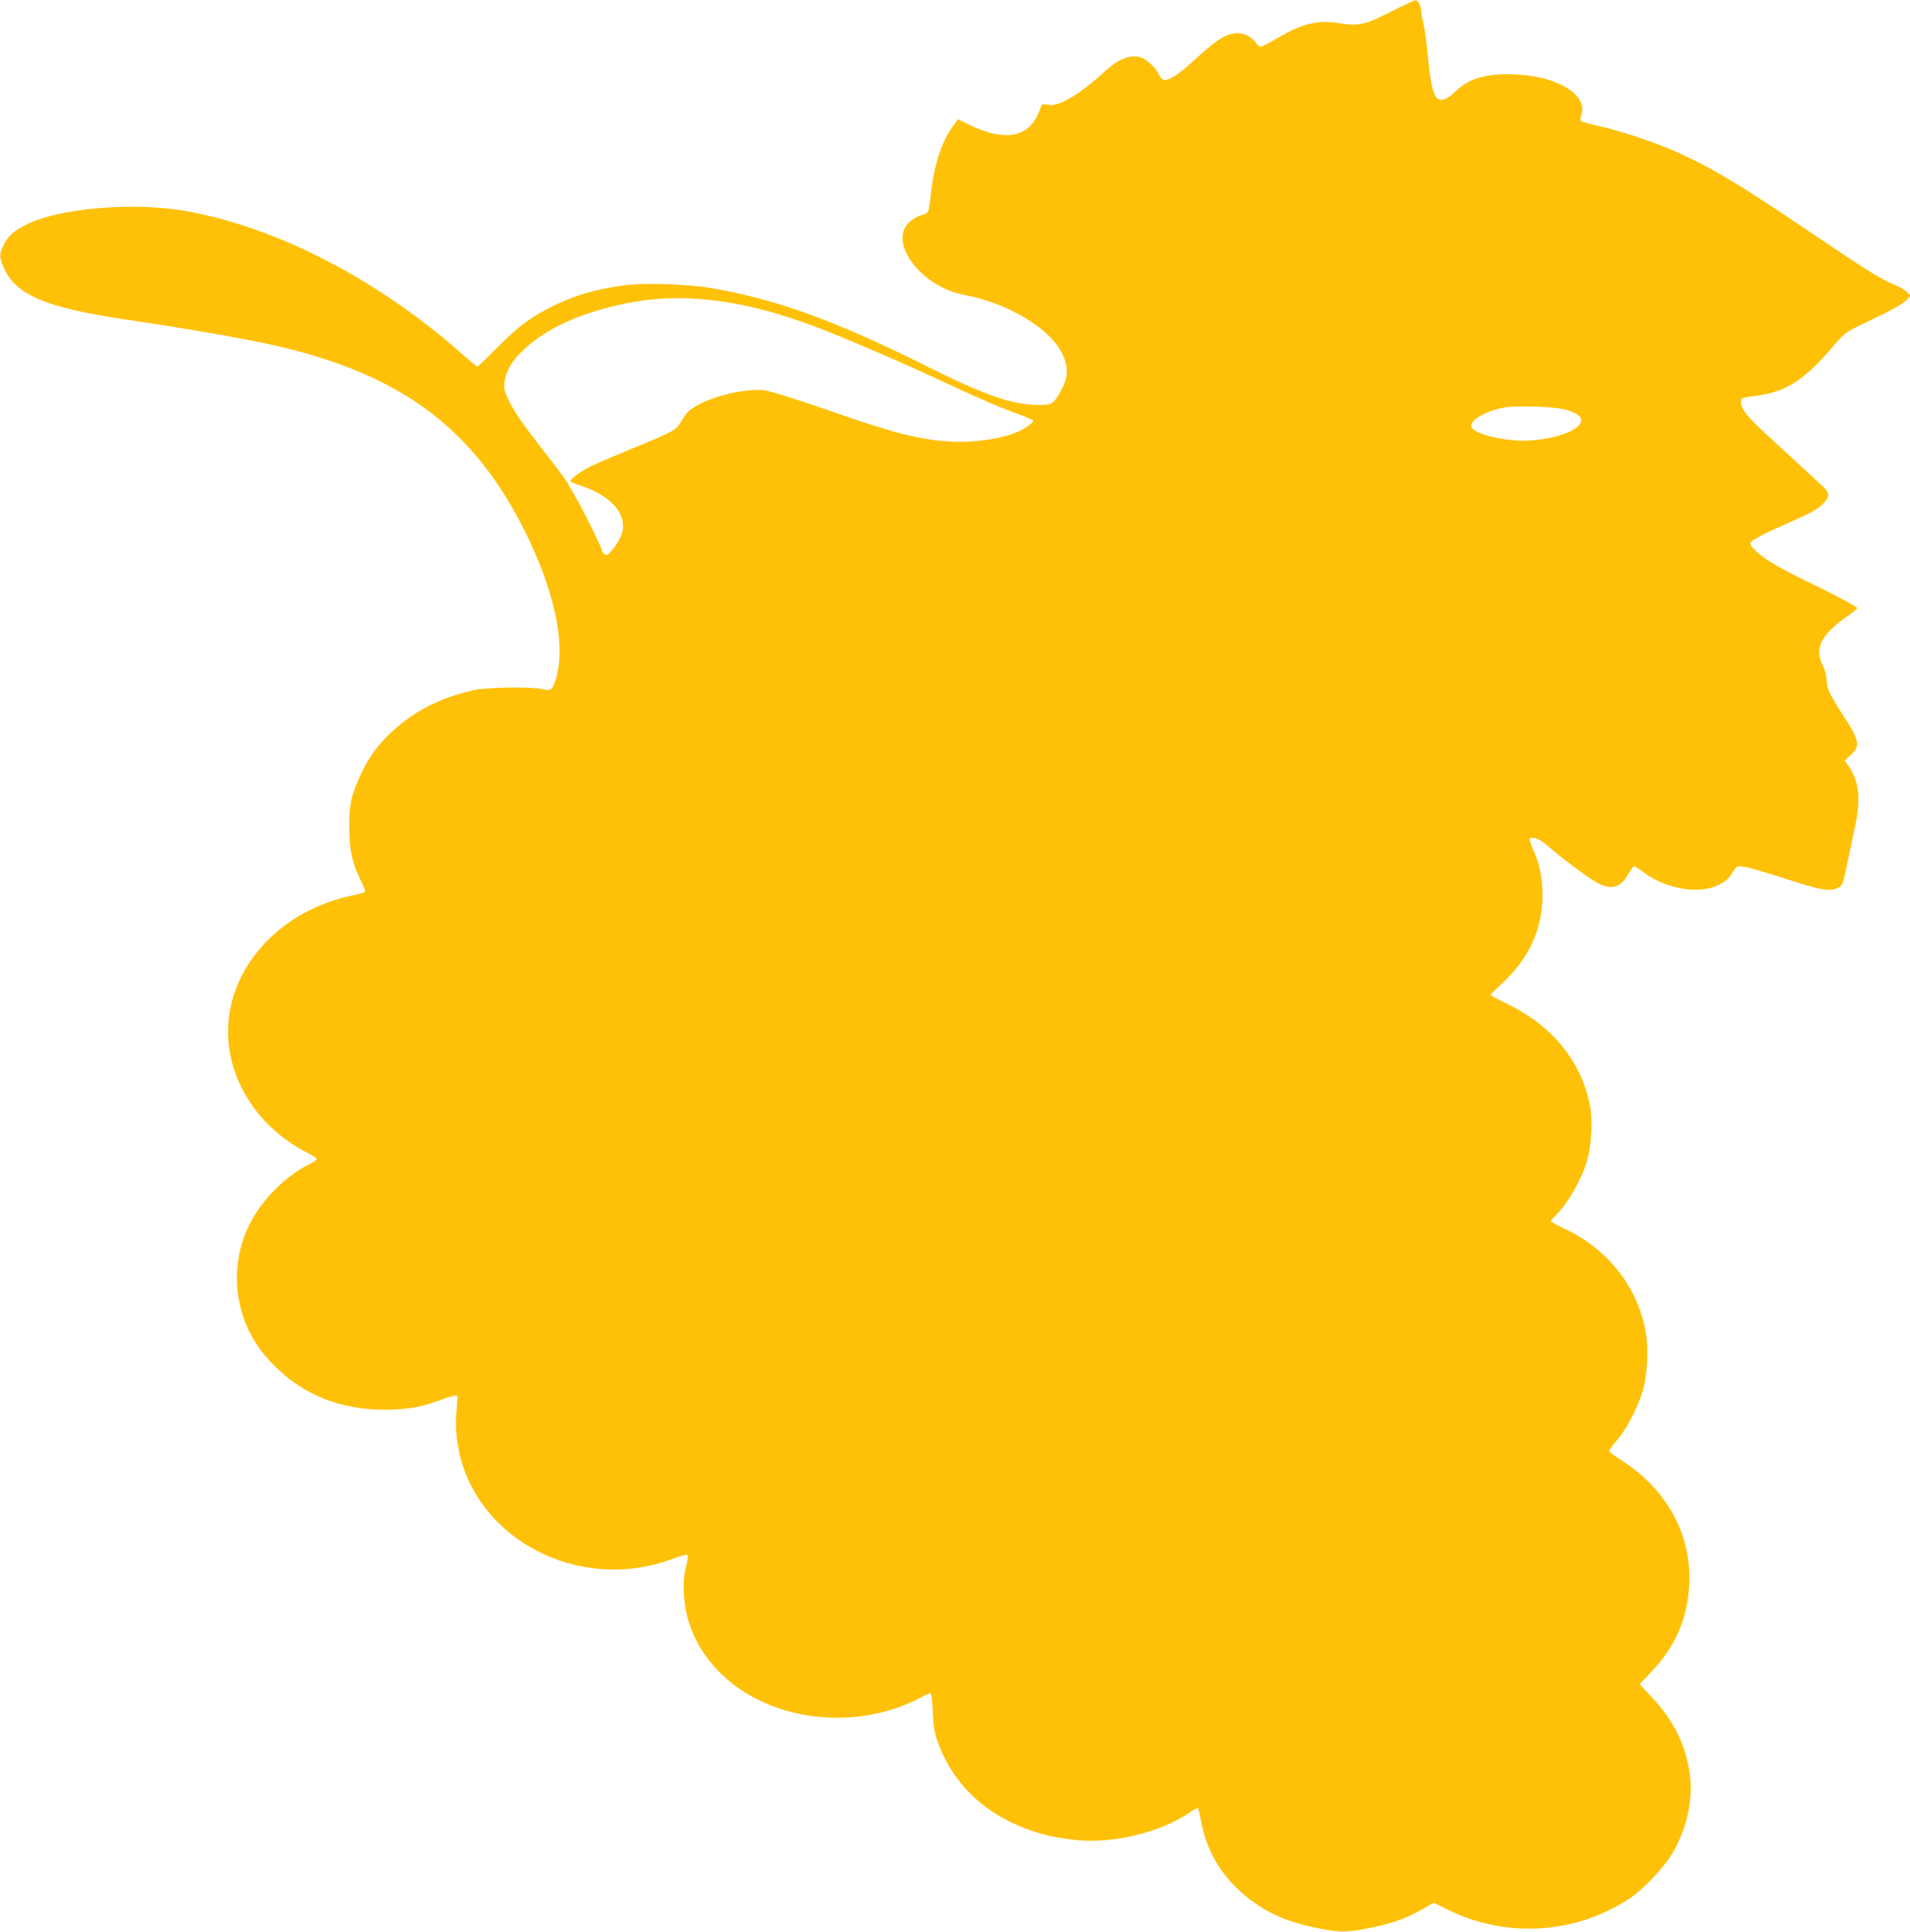 <?xml version="1.0" standalone="no"?>
<!DOCTYPE svg PUBLIC "-//W3C//DTD SVG 20010904//EN"
 "http://www.w3.org/TR/2001/REC-SVG-20010904/DTD/svg10.dtd">
<svg version="1.0" xmlns="http://www.w3.org/2000/svg"
 width="1266pt" height="1280pt" viewBox="0 0 1266 1280"
 preserveAspectRatio="xMidYMid meet">
<g transform="translate(0,1280) scale(0.1,-0.1)"
fill="#ffc107" stroke="none">
<path d="M9220 12723 c-172 -88 -215 -97 -340 -77 -142 24 -244 0 -408 -96
-57 -33 -109 -60 -117 -60 -7 0 -20 11 -29 25 -26 39 -75 65 -124 65 -72 0
-134 -39 -292 -184 -88 -81 -155 -126 -187 -126 -16 0 -28 11 -42 38 -26 50
-80 100 -122 112 -69 20 -145 -10 -236 -93 -163 -150 -304 -235 -372 -222 -20
4 -38 6 -41 4 -3 -1 -13 -22 -22 -46 -68 -180 -233 -207 -486 -79 l-52 26 -31
-42 c-78 -106 -129 -262 -149 -457 -5 -57 -15 -110 -21 -117 -6 -7 -23 -16
-39 -19 -16 -3 -47 -19 -68 -35 -172 -124 51 -438 350 -494 291 -55 570 -223
649 -391 44 -93 41 -156 -13 -252 -48 -84 -56 -88 -163 -86 -161 3 -346 68
-720 255 -600 300 -1003 447 -1430 519 -155 27 -438 36 -572 19 -187 -23 -336
-67 -488 -143 -137 -68 -225 -134 -357 -268 -71 -71 -131 -129 -134 -129 -3 0
-52 41 -109 91 -555 490 -1221 833 -1820 940 -342 61 -827 22 -1050 -84 -90
-43 -130 -78 -160 -138 -32 -62 -31 -86 4 -162 79 -171 280 -256 791 -332 513
-77 893 -145 1095 -196 760 -192 1213 -534 1540 -1162 214 -411 300 -793 230
-1024 -22 -74 -34 -84 -87 -70 -73 18 -361 14 -456 -6 -224 -49 -401 -140
-551 -282 -91 -86 -150 -168 -200 -277 -63 -137 -76 -195 -76 -348 0 -150 19
-239 75 -352 17 -33 30 -66 30 -73 0 -7 -25 -17 -63 -24 -218 -42 -418 -142
-566 -285 -318 -307 -369 -739 -130 -1095 90 -136 224 -253 377 -330 34 -17
62 -36 62 -41 0 -5 -24 -22 -52 -36 -161 -81 -312 -233 -395 -399 -102 -203
-110 -455 -20 -665 47 -107 99 -184 191 -275 189 -188 433 -285 721 -286 147
0 243 16 369 62 44 17 90 31 101 32 22 2 21 11 9 -128 -8 -98 9 -230 43 -335
174 -534 804 -825 1363 -629 120 42 130 44 130 26 0 -9 -7 -46 -16 -84 -12
-49 -15 -95 -11 -168 22 -429 406 -771 912 -813 228 -19 468 28 652 127 31 17
62 31 68 31 9 0 14 -38 18 -123 4 -94 11 -138 30 -192 96 -275 303 -478 595
-585 106 -39 187 -57 320 -72 248 -27 563 49 759 183 23 16 46 29 50 29 5 0
15 -35 22 -77 39 -231 168 -426 372 -562 124 -84 254 -131 449 -166 112 -19
144 -19 275 5 165 31 269 68 385 136 l63 36 91 -45 c389 -193 853 -164 1211
76 89 59 222 201 279 295 95 160 139 353 117 522 -25 193 -105 357 -250 511
l-83 89 79 84 c160 168 239 353 250 581 15 324 -146 621 -438 811 -91 59 -99
67 -87 83 7 10 34 45 61 77 58 72 129 213 157 314 31 108 38 290 15 401 -59
295 -255 538 -541 670 -46 21 -84 43 -84 47 0 5 12 19 26 33 81 76 178 243
214 371 28 95 37 263 20 354 -55 296 -246 535 -547 680 -62 31 -113 58 -113
61 0 4 34 38 75 76 179 165 268 358 269 582 0 122 -18 207 -65 312 -16 37 -24
65 -18 68 21 14 72 -9 122 -54 72 -64 273 -215 322 -240 95 -50 156 -34 205
53 18 31 36 56 41 56 5 0 36 -20 69 -44 142 -105 351 -142 480 -85 54 24 75
42 107 93 24 38 26 38 71 33 26 -3 144 -37 262 -75 245 -80 300 -90 353 -69
40 17 40 17 73 175 14 64 36 171 50 237 39 181 26 298 -41 396 l-28 39 42 39
c64 60 57 94 -60 273 -82 127 -101 167 -102 225 0 25 -10 64 -24 90 -59 117
-14 208 165 332 34 24 62 47 62 51 0 9 -139 84 -321 172 -195 94 -283 146
-344 201 -34 30 -47 48 -42 60 7 19 82 58 287 148 104 46 157 75 187 105 55
52 55 75 1 125 -168 155 -269 248 -368 339 -128 118 -170 170 -170 212 0 33
-2 32 105 46 192 25 315 104 503 324 86 101 72 91 322 211 80 39 147 78 165
97 l30 31 -31 29 c-18 15 -57 37 -89 49 -69 26 -196 105 -516 322 -473 321
-673 442 -900 545 -145 66 -379 145 -528 178 -63 14 -118 29 -123 34 -4 4 -3
23 3 41 45 129 -148 252 -421 267 -195 12 -321 -22 -412 -111 -59 -58 -102
-71 -128 -40 -23 28 -40 109 -55 268 -9 89 -22 188 -30 220 -8 32 -15 69 -15
82 0 36 -21 75 -39 73 -9 -1 -81 -34 -161 -75z m-4445 -1919 c194 -27 391 -80
630 -169 183 -69 593 -245 820 -352 242 -114 389 -178 515 -223 57 -21 106
-42 108 -48 2 -6 -21 -27 -50 -46 -97 -64 -316 -103 -508 -91 -197 12 -369 56
-775 198 -126 44 -282 95 -345 114 -105 31 -122 33 -195 27 -156 -13 -330 -71
-407 -136 -15 -13 -38 -43 -51 -68 -29 -56 -58 -73 -322 -180 -110 -45 -234
-98 -275 -118 -70 -34 -140 -85 -140 -101 0 -4 26 -15 58 -25 229 -72 339
-214 272 -351 -11 -23 -35 -60 -54 -81 -29 -34 -35 -37 -50 -25 -9 7 -16 18
-16 23 0 17 -124 268 -173 351 -26 43 -47 81 -47 83 0 8 -76 111 -180 244
-133 170 -184 244 -222 326 -26 55 -29 73 -24 112 9 70 43 131 110 198 138
138 337 237 606 304 239 59 456 69 715 34z m5604 -719 c73 -23 101 -42 101
-71 0 -67 -195 -134 -388 -134 -155 1 -334 51 -340 96 -6 43 100 102 221 124
82 14 342 5 406 -15z"/>
</g>
</svg>
